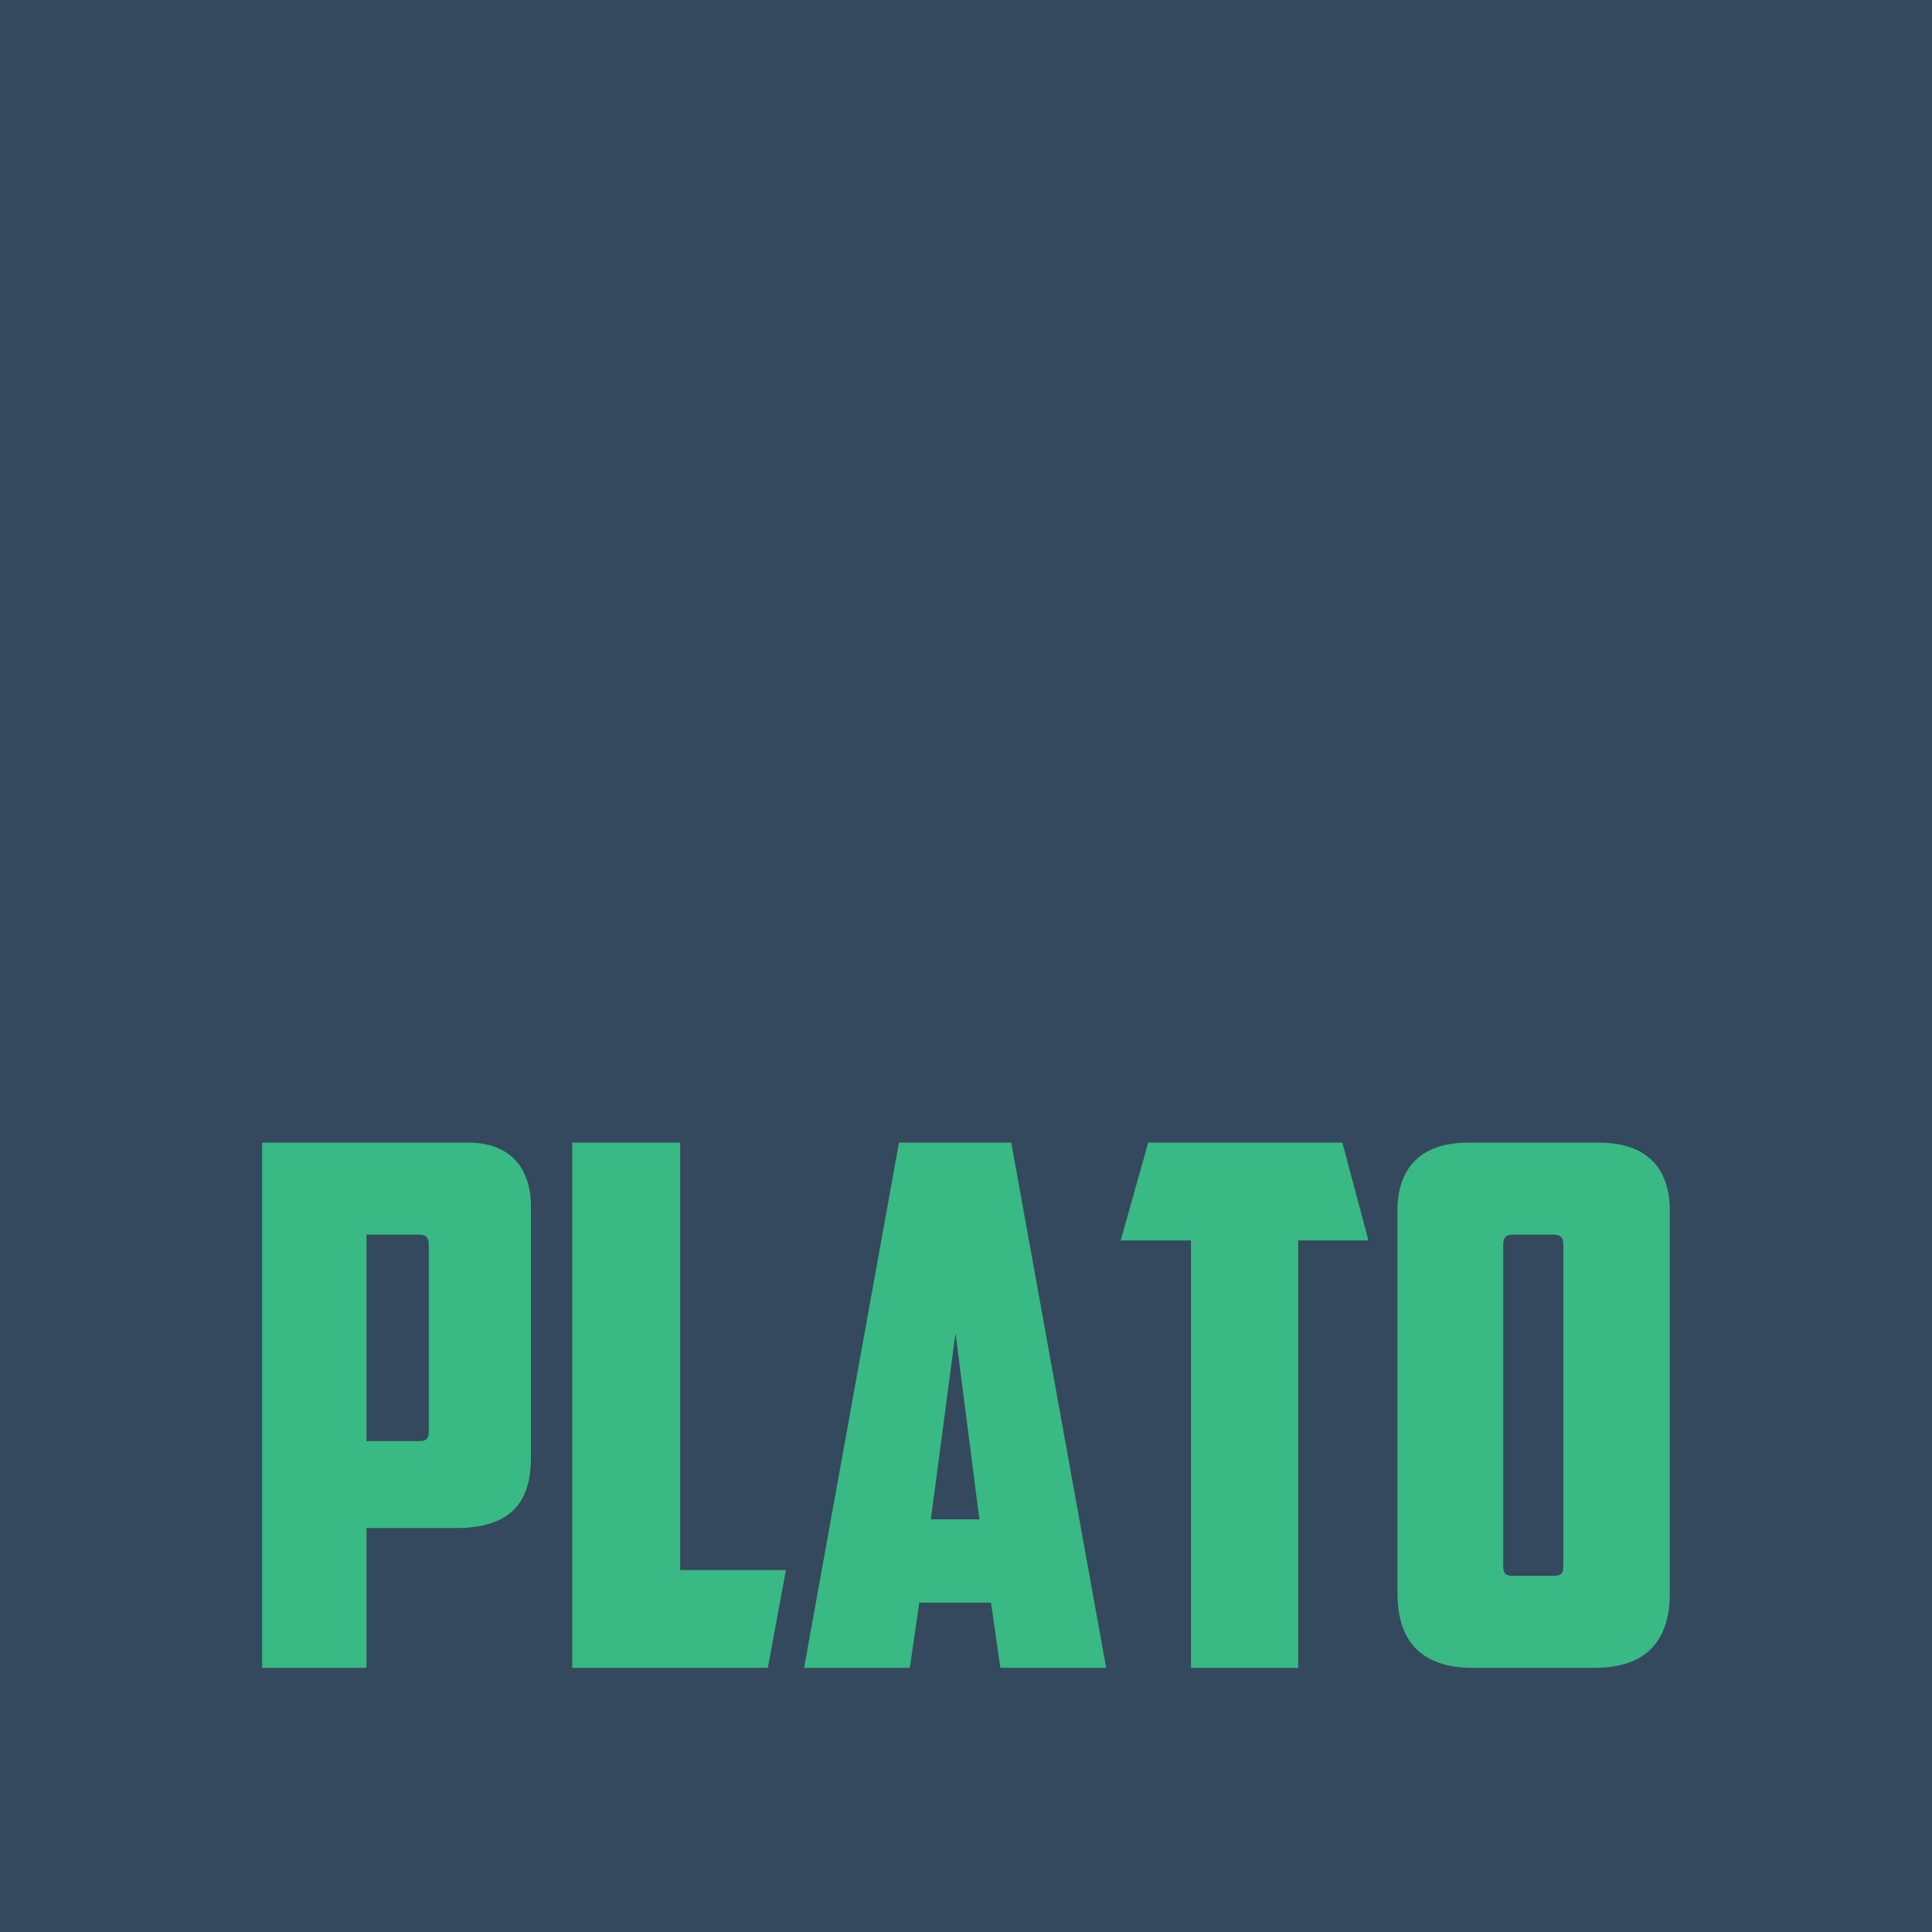 <?xml version="1.0" encoding="utf-8"?>
<!DOCTYPE svg PUBLIC "-//W3C//DTD SVG 1.1//EN" "http://www.w3.org/Graphics/SVG/1.1/DTD/svg11.dtd">
<svg version="1.1" xmlns="http://www.w3.org/2000/svg" xmlns:xlink="http://www.w3.org/1999/xlink" x="0px" y="0px" width="256px"
	 height="256px" viewBox="0 0 256 256" enable-background="new 0 0 256 256" xml:space="preserve">
<g>
	<rect fill="#34495E" width="256" height="256"/>
	<path fill-rule="evenodd" clip-rule="evenodd" fill="#39B983" d="M62.095,151.405H34.737V221H48.56v-18.527h11.903
		c7.775,0,9.887-4.032,9.887-9.311v-33.31C70.35,154.765,67.567,151.405,62.095,151.405z M56.815,189.514
		c0,1.056-0.192,1.44-1.344,1.44H48.56v-27.358h7.007c0.96,0,1.248,0.48,1.248,1.344V189.514z M90.127,151.405H75.824V221h25.918
		l2.4-12.959H90.127V151.405z M119.119,151.405L106.544,221h14.015l1.248-8.639h9.503l1.248,8.639h14.015l-12.575-69.595H119.119z
		 M123.343,201.321l3.264-24.67l3.168,24.67H123.343z M152.144,151.405l-3.648,12.959h9.311V221h14.207v-56.636h9.311
		l-3.456-12.959H152.144z M211.854,151.405h-17.279c-6.528,0-9.407,3.552-9.407,9.023v50.684c0,5.28,2.208,9.887,9.983,9.887
		h16.127c7.775,0,9.983-4.608,9.983-9.887v-50.684C221.261,154.957,218.381,151.405,211.854,151.405z M207.15,207.369
		c0,1.056-0.192,1.44-1.344,1.44h-5.28c-1.152,0-1.344-0.384-1.344-1.44V164.94c0-0.864,0.288-1.344,1.248-1.344h5.472
		c0.96,0,1.248,0.48,1.248,1.344V207.369z"/>
</g>
</svg>
